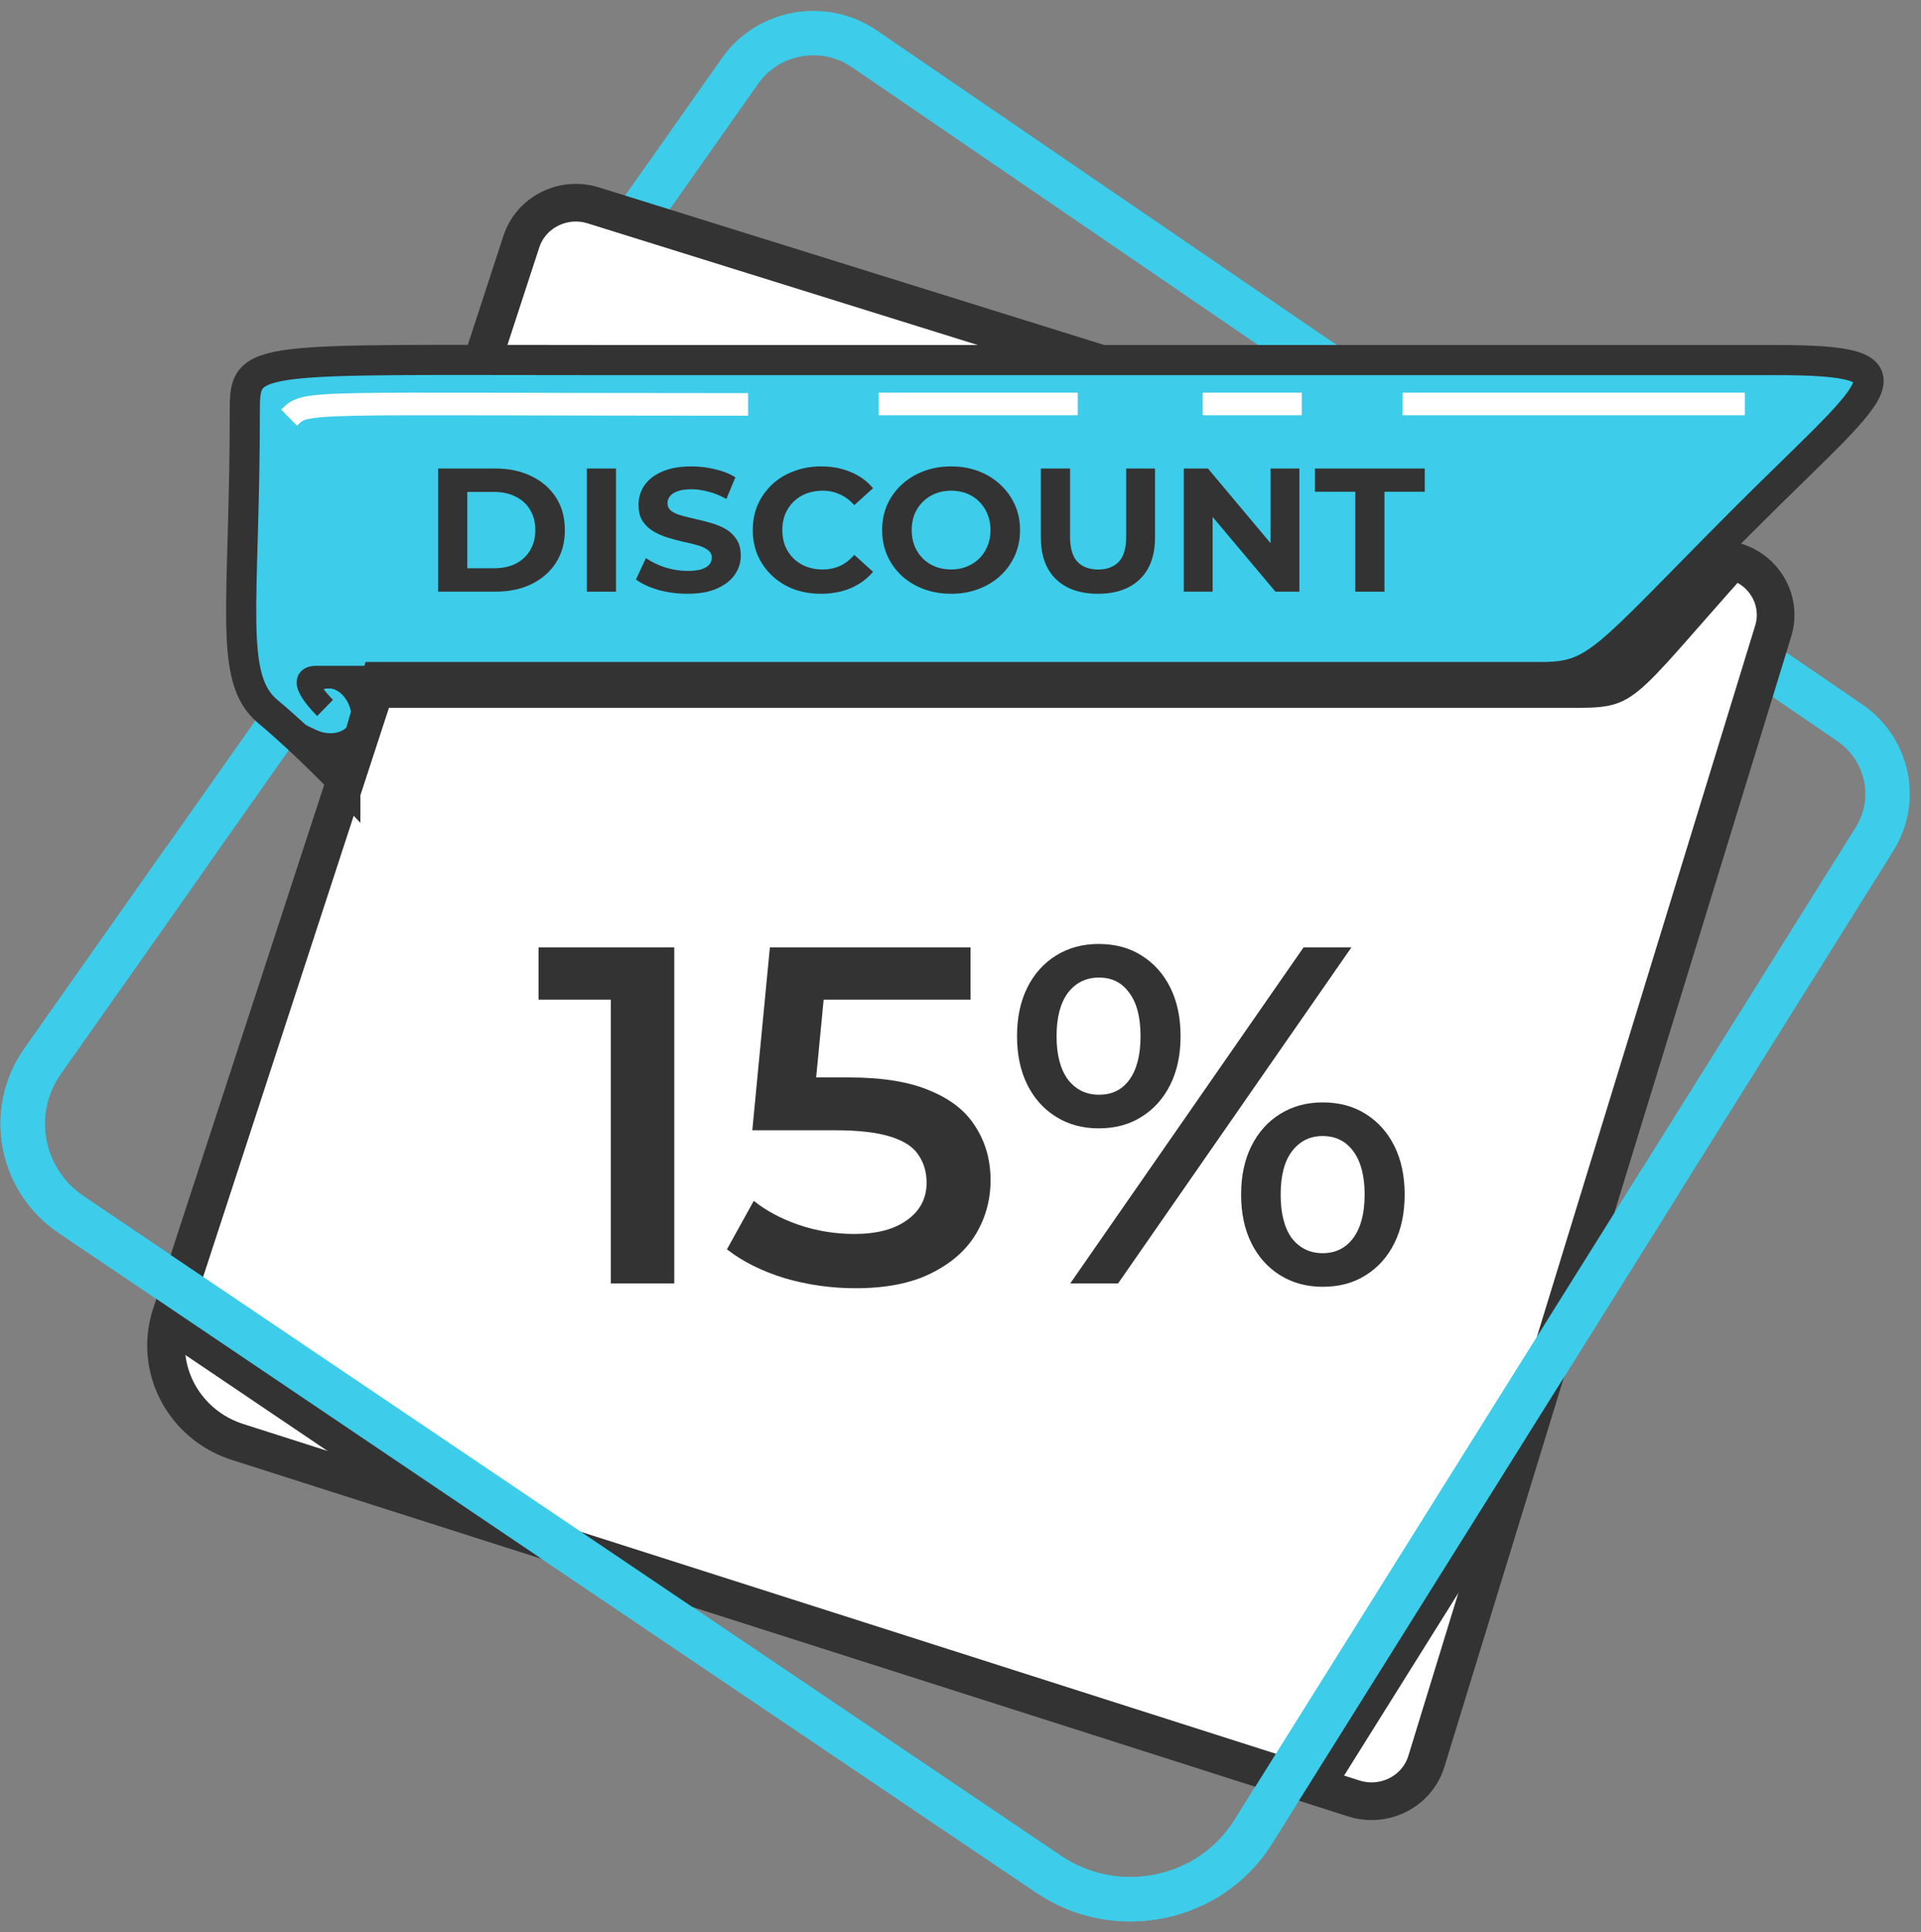 <svg width="173" height="174" viewBox="0 0 173 174" fill="none" xmlns="http://www.w3.org/2000/svg">
<rect x="0" y="0" width="173" height="174" fill="#808080" stroke="none"/>
<path d="M166.576 65.075L77.839 4.394C74.2 1.907 69.182 2.79 66.662 6.366L3.841 95.55C0.651 100.077 1.819 106.275 6.447 109.396L94.455 168.778C100.566 172.905 108.972 171.162 112.85 164.968L168.813 75.558C171.018 72.034 170.037 67.444 166.576 65.075Z" stroke="#3DCCE9" stroke-width="4" stroke-miterlimit="10"/>
<path d="M159.689 56.825L139.385 122.98L134.817 137.875L128.455 158.604C127.624 161.313 124.669 162.822 121.918 161.942L120.114 161.368L116.155 160.101L48.045 138.354L34.501 134.029L21.395 129.843C17.346 128.548 14.813 124.81 14.959 120.841C14.988 120.025 15.133 119.206 15.397 118.39L15.948 116.699L33.241 63.744L39.344 45.055L46.951 21.76C47.814 19.111 50.716 17.649 53.427 18.493L119.936 39.233L153.318 49.641L156.321 50.58C159 51.416 160.499 54.192 159.689 56.825Z" fill="white" stroke="#333333" stroke-width="3.393" stroke-miterlimit="10"/>
<path d="M157.741 51.071C146.393 63.744 147.609 63.744 141.125 63.744H32.918L38.997 45.13C45.546 43.301 59.73 41.962 74.255 41.962C92.399 41.962 109.68 40.461 123.99 39.233L157.741 51.071Z" fill="#333333"/>
<path d="M15.95 116.699L48.047 138.355L34.503 134.03L14.961 120.842C14.989 120.026 15.135 119.206 15.399 118.39L15.95 116.699Z" fill="#333333"/>
<path d="M139.386 122.98L134.819 137.876L120.116 161.369L116.156 160.101L139.386 122.98Z" fill="#333333"/>
<path d="M16.619 77.408L3.841 95.551C0.651 100.078 1.819 106.276 6.447 109.396L94.455 168.779C100.566 172.905 108.972 171.163 112.85 164.969L149.498 106.422" stroke="#3DCCE9" stroke-width="4" stroke-miterlimit="10"/>
<path d="M31.3 70.477C31.3 70.477 27.702 67.071 24.103 64.057C20.504 61.044 22.048 54.517 22.048 36.941C22.048 31.919 22.563 32.422 54.421 32.422H159.823C173.631 32.422 169.059 34.707 156.699 47.123C144.342 59.539 143.847 60.968 138.701 60.968C133.554 60.968 46.83 60.968 34.137 60.968L31.3 70.473V70.477Z" fill="#3DCCE9"/>
<path d="M29.275 63.745C29.275 63.745 26.438 60.973 28.464 60.973H38.34" stroke="#333333" stroke-width="2.036" stroke-miterlimit="10"/>
<path d="M31.098 70.675C31.098 70.675 27.702 67.071 24.103 64.057C20.504 61.044 22.048 54.517 22.048 36.941C22.048 31.919 22.563 32.422 54.421 32.422H159.823C173.631 32.422 169.059 34.707 156.699 47.123C144.342 59.539 143.847 60.968 138.701 60.968H33.935L31.098 70.671V70.675Z" stroke="#333333" stroke-width="2.714" stroke-miterlimit="10"/>
<path d="M26.031 37.606C27.652 36.022 26.842 36.418 67.369 36.418" stroke="white" stroke-width="2.036" stroke-miterlimit="10"/>
<path d="M79.133 36.374H97.058" stroke="white" stroke-width="2.036" stroke-miterlimit="10"/>
<path d="M108.312 36.374H117.237" stroke="white" stroke-width="2.036" stroke-miterlimit="10"/>
<path d="M126.312 36.374H157.133" stroke="white" stroke-width="2.036" stroke-miterlimit="10"/>
<path d="M21.902 59.052C22.79 63.349 26.843 64.933 28.464 65.725C30.085 66.517 32.156 65.725 31.523 63.745C30.891 61.765 28.869 61.369 28.464 62.953C28.464 62.953 26.737 60.969 28.614 60.972C30.49 60.977 34.137 60.972 34.137 60.972L31.098 70.675C31.098 70.675 25.817 65.986 23.9 63.876C21.983 61.765 21.902 59.052 21.902 59.052Z" fill="#333333"/>
<path d="M39.457 53.277V42.188H44.612C45.844 42.188 46.93 42.42 47.87 42.885C48.811 43.339 49.545 43.978 50.075 44.802C50.605 45.626 50.869 46.603 50.869 47.733C50.869 48.852 50.605 49.829 50.075 50.663C49.545 51.487 48.811 52.131 47.87 52.596C46.93 53.05 45.844 53.277 44.612 53.277H39.457ZM42.083 51.17H44.482C45.239 51.17 45.893 51.033 46.444 50.758C47.006 50.473 47.438 50.072 47.741 49.554C48.054 49.037 48.211 48.43 48.211 47.733C48.211 47.025 48.054 46.418 47.741 45.911C47.438 45.393 47.006 44.997 46.444 44.723C45.893 44.438 45.239 44.295 44.482 44.295H42.083V51.17Z" fill="#333333"/>
<path d="M52.85 53.277V42.188H55.476V53.277H52.85Z" fill="#333333"/>
<path d="M61.898 53.467C60.99 53.467 60.12 53.351 59.288 53.119C58.455 52.876 57.785 52.564 57.277 52.184L58.169 50.252C58.655 50.59 59.228 50.869 59.887 51.091C60.557 51.302 61.233 51.408 61.914 51.408C62.432 51.408 62.849 51.36 63.162 51.265C63.486 51.16 63.724 51.017 63.875 50.838C64.026 50.658 64.102 50.452 64.102 50.22C64.102 49.924 63.983 49.692 63.745 49.523C63.508 49.343 63.194 49.201 62.805 49.095C62.416 48.979 61.984 48.873 61.508 48.778C61.044 48.673 60.574 48.546 60.098 48.398C59.633 48.25 59.206 48.06 58.818 47.828C58.428 47.595 58.11 47.289 57.861 46.909C57.623 46.529 57.504 46.043 57.504 45.452C57.504 44.818 57.677 44.242 58.023 43.725C58.38 43.197 58.909 42.78 59.612 42.473C60.325 42.157 61.217 41.998 62.287 41.998C63 41.998 63.702 42.083 64.394 42.252C65.086 42.41 65.696 42.653 66.226 42.98L65.415 44.929C64.886 44.633 64.356 44.416 63.827 44.279C63.297 44.131 62.778 44.057 62.27 44.057C61.762 44.057 61.346 44.115 61.022 44.232C60.698 44.348 60.466 44.501 60.325 44.691C60.185 44.871 60.114 45.082 60.114 45.325C60.114 45.61 60.233 45.842 60.471 46.022C60.709 46.191 61.022 46.328 61.411 46.434C61.8 46.539 62.227 46.645 62.692 46.751C63.167 46.856 63.638 46.978 64.102 47.115C64.578 47.252 65.01 47.437 65.399 47.669C65.788 47.902 66.102 48.208 66.339 48.588C66.588 48.968 66.712 49.449 66.712 50.03C66.712 50.653 66.534 51.223 66.177 51.741C65.82 52.258 65.286 52.675 64.572 52.992C63.87 53.309 62.978 53.467 61.898 53.467Z" fill="#333333"/>
<path d="M73.937 53.467C73.062 53.467 72.246 53.33 71.489 53.056C70.744 52.77 70.095 52.369 69.544 51.852C68.993 51.334 68.561 50.727 68.247 50.03C67.945 49.333 67.793 48.567 67.793 47.733C67.793 46.898 67.945 46.133 68.247 45.436C68.561 44.739 68.993 44.131 69.544 43.614C70.106 43.096 70.76 42.7 71.505 42.426C72.251 42.141 73.067 41.998 73.953 41.998C74.937 41.998 75.823 42.167 76.612 42.505C77.412 42.832 78.082 43.318 78.622 43.962L76.936 45.483C76.547 45.05 76.115 44.728 75.639 44.517C75.164 44.295 74.645 44.184 74.083 44.184C73.553 44.184 73.067 44.269 72.624 44.438C72.181 44.607 71.797 44.849 71.473 45.166C71.149 45.483 70.895 45.858 70.711 46.291C70.538 46.724 70.452 47.205 70.452 47.733C70.452 48.261 70.538 48.741 70.711 49.174C70.895 49.607 71.149 49.982 71.473 50.299C71.797 50.616 72.181 50.859 72.624 51.028C73.067 51.197 73.553 51.281 74.083 51.281C74.645 51.281 75.164 51.176 75.639 50.964C76.115 50.743 76.547 50.41 76.936 49.966L78.622 51.487C78.082 52.131 77.412 52.623 76.612 52.96C75.823 53.298 74.931 53.467 73.937 53.467Z" fill="#333333"/>
<path d="M85.67 53.467C84.773 53.467 83.941 53.325 83.173 53.04C82.417 52.755 81.757 52.353 81.195 51.836C80.644 51.318 80.212 50.711 79.899 50.014C79.596 49.317 79.445 48.556 79.445 47.733C79.445 46.909 79.596 46.148 79.899 45.452C80.212 44.755 80.65 44.147 81.212 43.63C81.774 43.112 82.433 42.711 83.189 42.426C83.946 42.141 84.767 41.998 85.653 41.998C86.55 41.998 87.372 42.141 88.118 42.426C88.874 42.711 89.528 43.112 90.079 43.63C90.641 44.147 91.079 44.755 91.392 45.452C91.706 46.138 91.862 46.898 91.862 47.733C91.862 48.556 91.706 49.322 91.392 50.03C91.079 50.727 90.641 51.334 90.079 51.852C89.528 52.358 88.874 52.755 88.118 53.04C87.372 53.325 86.556 53.467 85.67 53.467ZM85.653 51.281C86.161 51.281 86.626 51.197 87.048 51.028C87.48 50.859 87.858 50.616 88.182 50.299C88.507 49.982 88.755 49.607 88.928 49.174C89.112 48.741 89.204 48.261 89.204 47.733C89.204 47.205 89.112 46.724 88.928 46.291C88.755 45.858 88.507 45.483 88.182 45.166C87.869 44.849 87.496 44.607 87.064 44.438C86.632 44.269 86.161 44.184 85.653 44.184C85.145 44.184 84.675 44.269 84.243 44.438C83.822 44.607 83.449 44.849 83.125 45.166C82.8 45.483 82.546 45.858 82.363 46.291C82.19 46.724 82.103 47.205 82.103 47.733C82.103 48.25 82.19 48.731 82.363 49.174C82.546 49.607 82.795 49.982 83.108 50.299C83.433 50.616 83.811 50.859 84.243 51.028C84.675 51.197 85.145 51.281 85.653 51.281Z" fill="#333333"/>
<path d="M98.877 53.467C97.267 53.467 96.008 53.029 95.1 52.153C94.192 51.276 93.739 50.025 93.739 48.398V42.188H96.365V48.303C96.365 49.359 96.586 50.12 97.029 50.584C97.472 51.049 98.094 51.281 98.894 51.281C99.693 51.281 100.315 51.049 100.758 50.584C101.201 50.12 101.422 49.359 101.422 48.303V42.188H104.016V48.398C104.016 50.025 103.562 51.276 102.654 52.153C101.747 53.029 100.488 53.467 98.877 53.467Z" fill="#333333"/>
<path d="M106.611 53.277V42.188H108.784L115.479 50.172H114.425V42.188H117.019V53.277H114.863L108.151 45.293H109.205V53.277H106.611Z" fill="#333333"/>
<path d="M122.054 53.277V44.279H118.423V42.188H128.311V44.279H124.68V53.277H122.054Z" fill="#333333"/>
<path d="M55.007 115.568V87.464L57.513 90.015H48.5V85.303H60.723V115.568H55.007Z" fill="#333333"/>
<path d="M77.028 116C74.859 116 72.734 115.697 70.653 115.092C68.601 114.458 66.872 113.593 65.465 112.498L67.883 108.131C68.997 109.025 70.345 109.745 71.928 110.293C73.54 110.841 75.211 111.114 76.94 111.114C78.963 111.114 80.545 110.696 81.689 109.861C82.861 109.025 83.447 107.901 83.447 106.488C83.447 105.537 83.198 104.701 82.7 103.98C82.231 103.26 81.381 102.712 80.15 102.338C78.948 101.963 77.292 101.775 75.181 101.775H67.751L69.334 85.303H87.404V90.015H71.444L74.434 87.335L73.247 99.657L70.257 97.019H76.457C79.505 97.019 81.952 97.423 83.799 98.23C85.675 99.008 87.038 100.104 87.888 101.516C88.767 102.9 89.207 104.485 89.207 106.272C89.207 108.03 88.767 109.644 87.888 111.114C87.008 112.584 85.66 113.766 83.843 114.66C82.055 115.553 79.783 116 77.028 116Z" fill="#333333"/>
<path d="M96.383 115.568L117.399 85.303H121.708L100.692 115.568H96.383ZM98.933 101.603C97.497 101.603 96.222 101.257 95.108 100.565C93.994 99.873 93.129 98.907 92.514 97.668C91.898 96.429 91.591 94.973 91.591 93.301C91.591 91.629 91.898 90.174 92.514 88.934C93.129 87.695 93.994 86.729 95.108 86.038C96.222 85.346 97.497 85 98.933 85C100.428 85 101.718 85.346 102.802 86.038C103.916 86.729 104.781 87.695 105.396 88.934C106.012 90.174 106.319 91.629 106.319 93.301C106.319 94.973 106.012 96.429 105.396 97.668C104.781 98.907 103.916 99.873 102.802 100.565C101.718 101.257 100.428 101.603 98.933 101.603ZM98.977 98.576C100.149 98.576 101.058 98.129 101.703 97.236C102.377 96.313 102.714 95.002 102.714 93.301C102.714 91.601 102.377 90.304 101.703 89.41C101.058 88.488 100.149 88.026 98.977 88.026C97.805 88.026 96.867 88.488 96.163 89.41C95.489 90.332 95.152 91.629 95.152 93.301C95.152 94.973 95.489 96.27 96.163 97.192C96.867 98.115 97.805 98.576 98.977 98.576ZM119.114 115.87C117.677 115.87 116.402 115.524 115.289 114.833C114.175 114.141 113.31 113.175 112.695 111.936C112.079 110.696 111.771 109.241 111.771 107.569C111.771 105.897 112.079 104.442 112.695 103.202C113.31 101.963 114.175 100.997 115.289 100.305C116.402 99.614 117.677 99.268 119.114 99.268C120.608 99.268 121.898 99.614 122.983 100.305C124.097 100.997 124.961 101.963 125.577 103.202C126.192 104.442 126.5 105.897 126.5 107.569C126.5 109.241 126.192 110.696 125.577 111.936C124.961 113.175 124.097 114.141 122.983 114.833C121.898 115.524 120.608 115.87 119.114 115.87ZM119.114 112.844C120.286 112.844 121.209 112.383 121.884 111.46C122.558 110.538 122.895 109.241 122.895 107.569C122.895 105.897 122.558 104.6 121.884 103.678C121.209 102.755 120.286 102.294 119.114 102.294C117.97 102.294 117.047 102.755 116.344 103.678C115.67 104.571 115.333 105.868 115.333 107.569C115.333 109.27 115.67 110.581 116.344 111.503C117.047 112.397 117.97 112.844 119.114 112.844Z" fill="#333333"/>
</svg>
